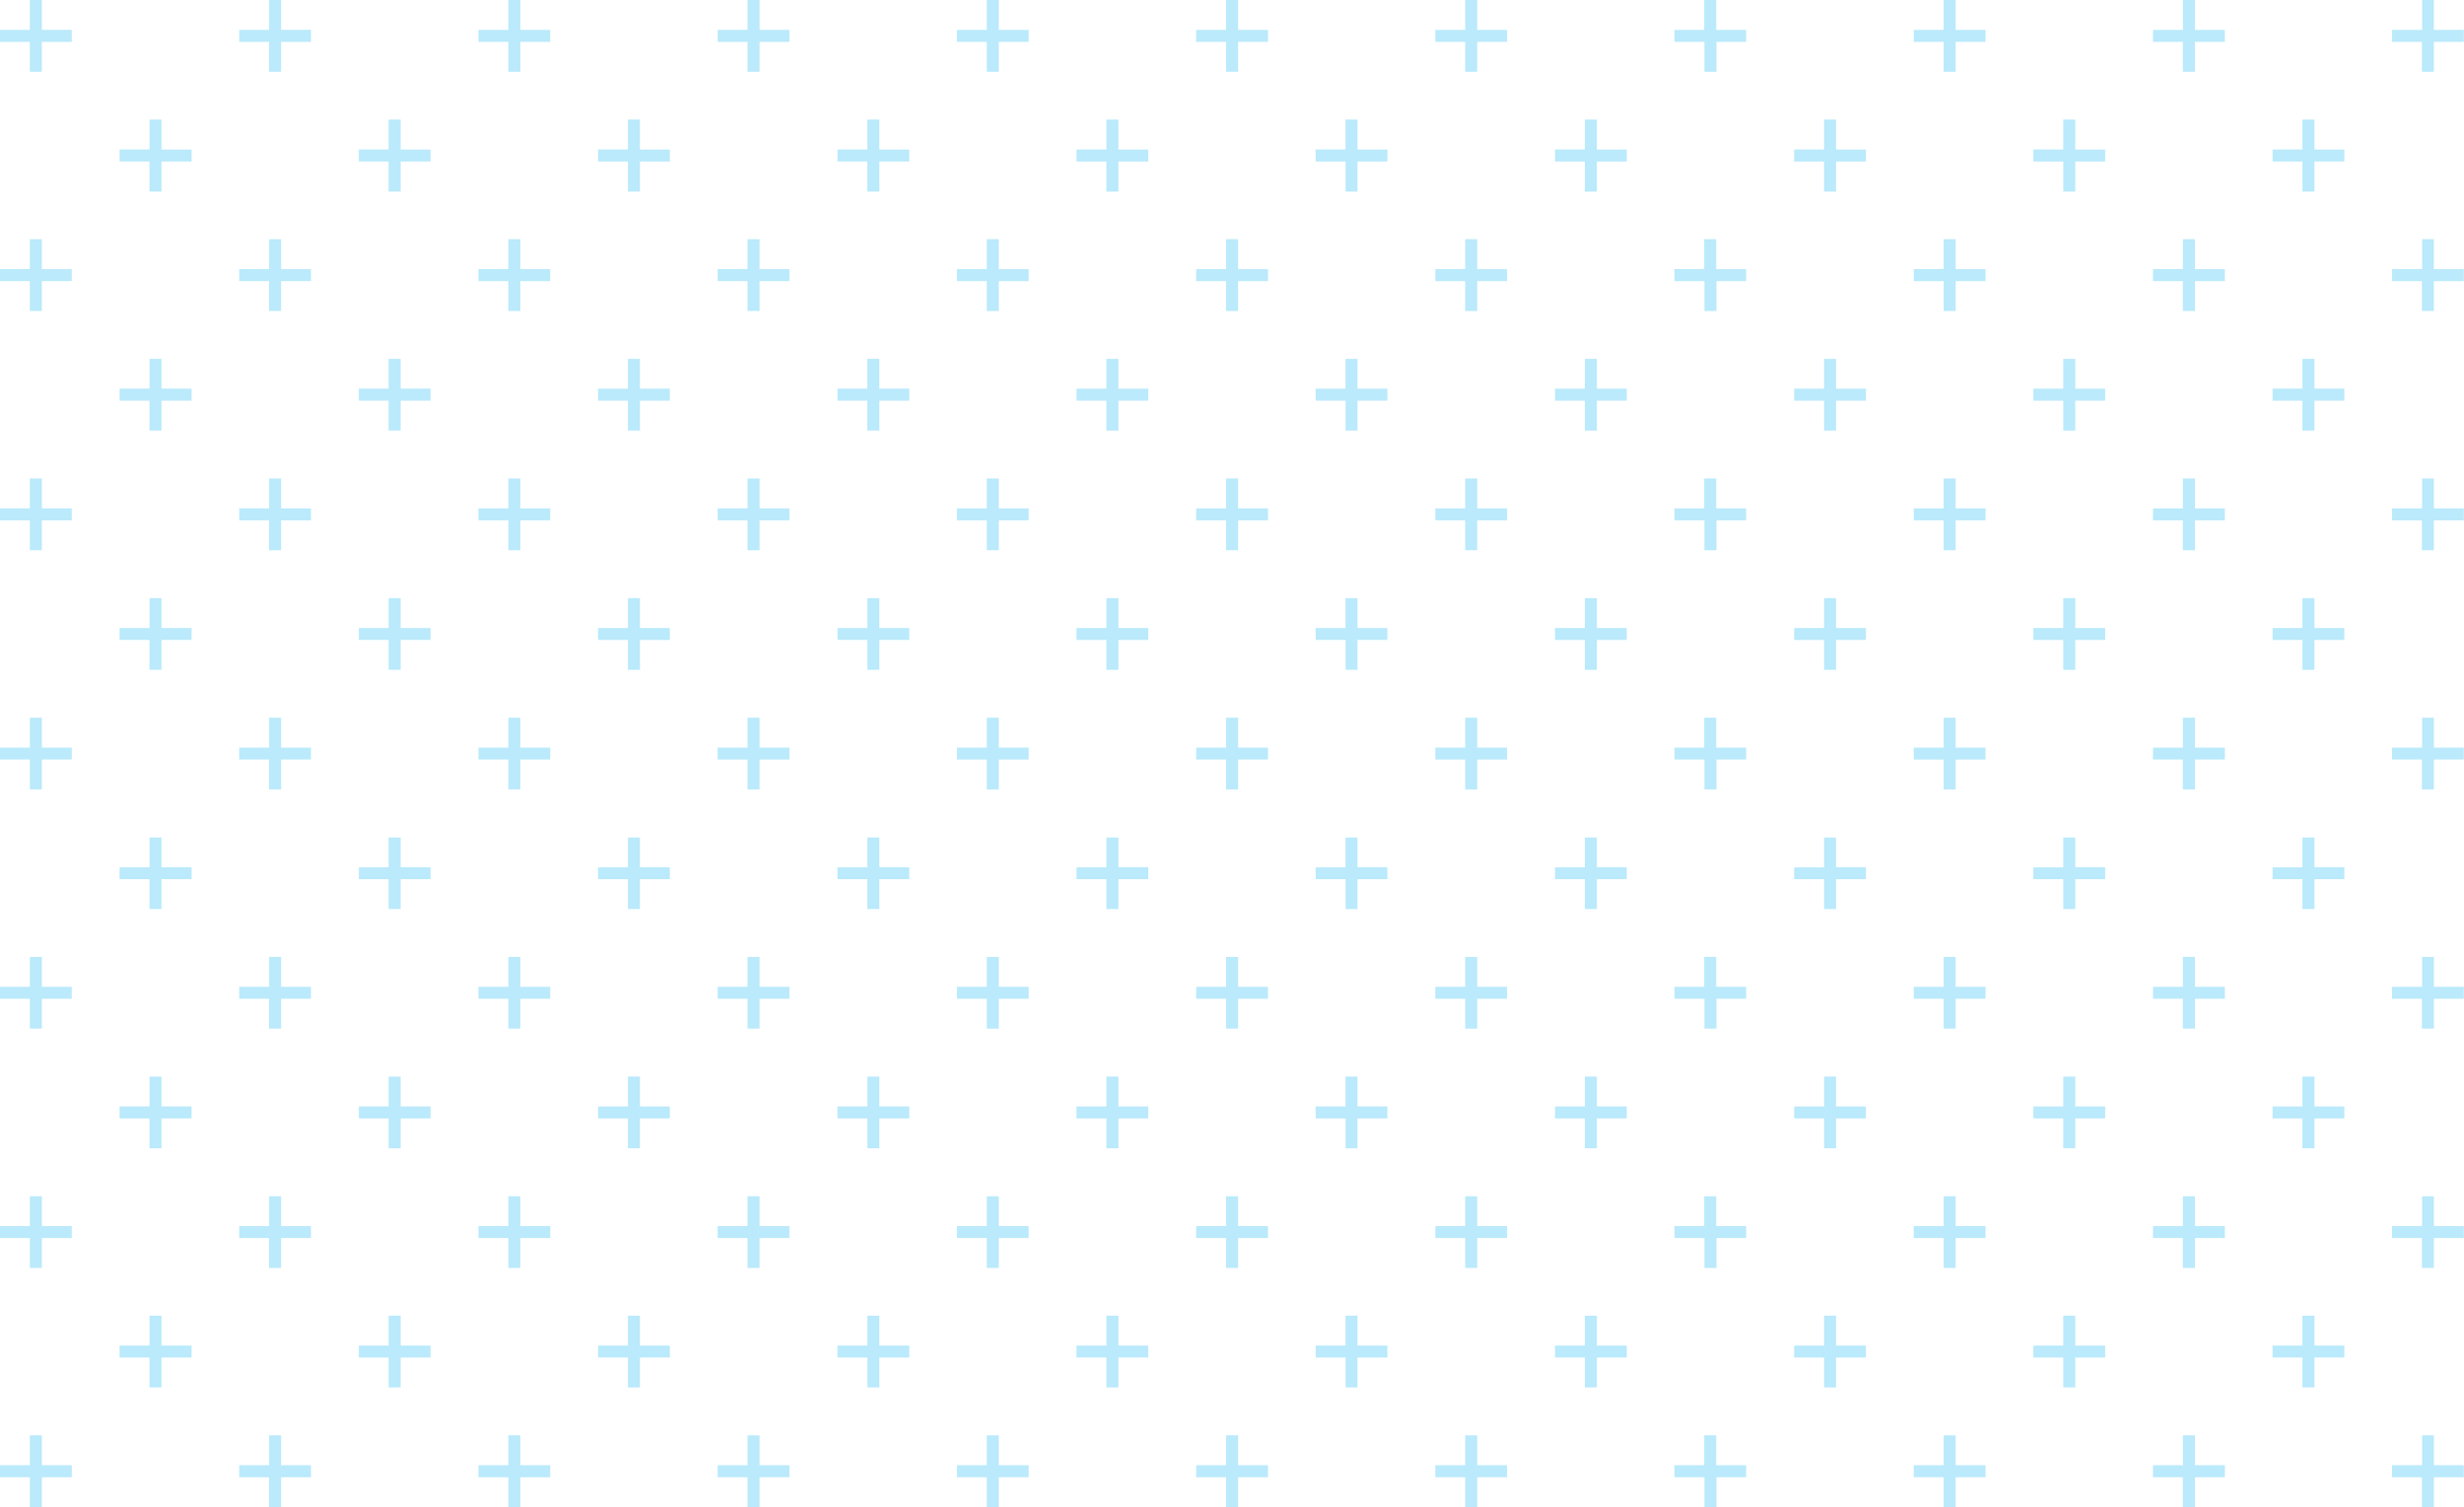 <svg xmlns="http://www.w3.org/2000/svg" viewBox="0 0 450.15 275.33"><defs><style>.cls-1{opacity:0.27;}.cls-2{fill:#00b0f0;}</style></defs><title>stars-blue</title><g id="Layer_2" data-name="Layer 2"><g id="Layer_1-2" data-name="Layer 1"><g id="Group_922" data-name="Group 922" class="cls-1"><path id="Path_788" data-name="Path 788" class="cls-2" d="M437,269.87h5.46v5.46h2.19v-5.46h5.46v-2.19h-5.46v-5.46H442.5v5.46H437Z"/><path id="Path_789" data-name="Path 789" class="cls-2" d="M415.18,248h5.46v5.46h2.19V248h5.46v-2.18h-5.46v-5.46h-2.19v5.46h-5.46Z"/><path id="Path_790" data-name="Path 790" class="cls-2" d="M371.48,248h5.46v5.46h2.19V248h5.46v-2.18h-5.46v-5.46h-2.19v5.46h-5.46Z"/><path id="Path_791" data-name="Path 791" class="cls-2" d="M327.78,248h5.46v5.46h2.19V248h5.46v-2.18h-5.46v-5.46h-2.19v5.46h-5.46Z"/><path id="Path_792" data-name="Path 792" class="cls-2" d="M284.08,248h5.46v5.46h2.19V248h5.46v-2.18h-5.46v-5.46h-2.19v5.46h-5.46Z"/><path id="Path_793" data-name="Path 793" class="cls-2" d="M240.37,248h5.46v5.46H248V248h5.46v-2.18H248v-5.46h-2.19v5.46h-5.46Z"/><path id="Path_794" data-name="Path 794" class="cls-2" d="M196.67,248h5.46v5.46h2.19V248h5.46v-2.18h-5.46v-5.46h-2.19v5.46h-5.46Z"/><path id="Path_795" data-name="Path 795" class="cls-2" d="M153,248h5.46v5.46h2.19V248h5.46v-2.18h-5.46v-5.46h-2.19v5.46H153Z"/><path id="Path_796" data-name="Path 796" class="cls-2" d="M109.26,248h5.46v5.46h2.19V248h5.46v-2.18h-5.46v-5.46h-2.19v5.46h-5.46Z"/><path id="Path_797" data-name="Path 797" class="cls-2" d="M65.56,248H71v5.46H73.2V248h5.46v-2.18H73.2v-5.46H71v5.46H65.56Z"/><path id="Path_798" data-name="Path 798" class="cls-2" d="M21.85,248h5.46v5.46H29.5V248H35v-2.18H29.5v-5.46H27.32v5.46H21.85Z"/><path id="Path_799" data-name="Path 799" class="cls-2" d="M393.33,269.87h5.46v5.46H401v-5.46h5.46v-2.19H401v-5.46H398.8v5.46h-5.46Z"/><path id="Path_800" data-name="Path 800" class="cls-2" d="M349.63,269.87h5.46v5.46h2.19v-5.46h5.46v-2.19h-5.46v-5.46h-2.19v5.46h-5.46Z"/><path id="Path_801" data-name="Path 801" class="cls-2" d="M305.93,269.87h5.46v5.46h2.19v-5.46H319v-2.19h-5.46v-5.46h-2.19v5.46h-5.46Z"/><path id="Path_802" data-name="Path 802" class="cls-2" d="M262.22,269.87h5.46v5.46h2.19v-5.46h5.46v-2.19h-5.46v-5.46h-2.19v5.46h-5.46Z"/><path id="Path_803" data-name="Path 803" class="cls-2" d="M218.52,269.87H224v5.46h2.19v-5.46h5.46v-2.19h-5.46v-5.46H224v5.46h-5.46Z"/><path id="Path_804" data-name="Path 804" class="cls-2" d="M174.82,269.87h5.46v5.46h2.19v-5.46h5.46v-2.19h-5.46v-5.46h-2.19v5.46h-5.46Z"/><path id="Path_805" data-name="Path 805" class="cls-2" d="M131.11,269.87h5.46v5.46h2.19v-5.46h5.46v-2.19h-5.46v-5.46h-2.19v5.46h-5.46Z"/><path id="Path_806" data-name="Path 806" class="cls-2" d="M87.41,269.87h5.46v5.46h2.19v-5.46h5.46v-2.19H95.06v-5.46H92.87v5.46H87.41Z"/><path id="Path_807" data-name="Path 807" class="cls-2" d="M43.7,269.87h5.46v5.46h2.19v-5.46h5.46v-2.19H51.35v-5.46H49.17v5.46H43.7Z"/><path id="Path_808" data-name="Path 808" class="cls-2" d="M0,269.87H5.46v5.46H7.65v-5.46h5.46v-2.19H7.65v-5.46H5.46v5.46H0Z"/><path id="Path_809" data-name="Path 809" class="cls-2" d="M437,226.17h5.46v5.46h2.19v-5.46h5.46V224h-5.46v-5.46H442.5V224H437Z"/><path id="Path_810" data-name="Path 810" class="cls-2" d="M415.18,204.32h5.46v5.46h2.19v-5.46h5.46v-2.18h-5.46v-5.46h-2.19v5.46h-5.46Z"/><path id="Path_811" data-name="Path 811" class="cls-2" d="M371.48,204.32h5.46v5.46h2.19v-5.46h5.46v-2.18h-5.46v-5.46h-2.19v5.46h-5.46Z"/><path id="Path_812" data-name="Path 812" class="cls-2" d="M327.78,204.32h5.46v5.46h2.19v-5.46h5.46v-2.18h-5.46v-5.46h-2.19v5.46h-5.46Z"/><path id="Path_813" data-name="Path 813" class="cls-2" d="M284.08,204.32h5.46v5.46h2.19v-5.46h5.46v-2.18h-5.46v-5.46h-2.19v5.46h-5.46Z"/><path id="Path_814" data-name="Path 814" class="cls-2" d="M240.37,204.32h5.46v5.46H248v-5.46h5.46v-2.18H248v-5.46h-2.19v5.46h-5.46Z"/><path id="Path_815" data-name="Path 815" class="cls-2" d="M196.67,204.32h5.46v5.46h2.19v-5.46h5.46v-2.18h-5.46v-5.46h-2.19v5.46h-5.46Z"/><path id="Path_816" data-name="Path 816" class="cls-2" d="M153,204.32h5.46v5.46h2.19v-5.46h5.46v-2.18h-5.46v-5.46h-2.19v5.46H153Z"/><path id="Path_817" data-name="Path 817" class="cls-2" d="M109.26,204.32h5.46v5.46h2.19v-5.46h5.46v-2.18h-5.46v-5.46h-2.19v5.46h-5.46Z"/><path id="Path_818" data-name="Path 818" class="cls-2" d="M65.56,204.32H71v5.46H73.2v-5.46h5.46v-2.18H73.2v-5.46H71v5.46H65.56Z"/><path id="Path_819" data-name="Path 819" class="cls-2" d="M21.85,204.32h5.46v5.46H29.5v-5.46H35v-2.18H29.5v-5.46H27.32v5.46H21.85Z"/><path id="Path_820" data-name="Path 820" class="cls-2" d="M393.33,226.17h5.46v5.46H401v-5.46h5.46V224H401v-5.46H398.8V224h-5.46Z"/><path id="Path_821" data-name="Path 821" class="cls-2" d="M349.63,226.17h5.46v5.46h2.19v-5.46h5.46V224h-5.46v-5.46h-2.19V224h-5.46Z"/><path id="Path_822" data-name="Path 822" class="cls-2" d="M305.93,226.17h5.46v5.46h2.19v-5.46H319V224h-5.46v-5.46h-2.19V224h-5.46Z"/><path id="Path_823" data-name="Path 823" class="cls-2" d="M262.22,226.17h5.46v5.46h2.19v-5.46h5.46V224h-5.46v-5.46h-2.19V224h-5.46Z"/><path id="Path_824" data-name="Path 824" class="cls-2" d="M218.52,226.17H224v5.46h2.19v-5.46h5.46V224h-5.46v-5.46H224V224h-5.46Z"/><path id="Path_825" data-name="Path 825" class="cls-2" d="M174.82,226.17h5.46v5.46h2.19v-5.46h5.46V224h-5.46v-5.46h-2.19V224h-5.46Z"/><path id="Path_826" data-name="Path 826" class="cls-2" d="M131.11,226.17h5.46v5.46h2.19v-5.46h5.46V224h-5.46v-5.46h-2.19V224h-5.46Z"/><path id="Path_827" data-name="Path 827" class="cls-2" d="M87.41,226.17h5.46v5.46h2.19v-5.46h5.46V224H95.06v-5.46H92.87V224H87.41Z"/><path id="Path_828" data-name="Path 828" class="cls-2" d="M43.7,226.17h5.46v5.46h2.19v-5.46h5.46V224H51.35v-5.46H49.17V224H43.7Z"/><path id="Path_829" data-name="Path 829" class="cls-2" d="M0,226.17H5.46v5.46H7.65v-5.46h5.46V224H7.65v-5.46H5.46V224H0Z"/><path id="Path_830" data-name="Path 830" class="cls-2" d="M437,182.46h5.46v5.46h2.19v-5.46h5.46v-2.18h-5.46v-5.46H442.5v5.46H437Z"/><path id="Path_831" data-name="Path 831" class="cls-2" d="M415.18,160.61h5.46v5.46h2.19v-5.46h5.46v-2.18h-5.46V153h-2.19v5.46h-5.46Z"/><path id="Path_832" data-name="Path 832" class="cls-2" d="M371.48,160.61h5.46v5.46h2.19v-5.46h5.46v-2.18h-5.46V153h-2.19v5.46h-5.46Z"/><path id="Path_833" data-name="Path 833" class="cls-2" d="M327.78,160.61h5.46v5.46h2.19v-5.46h5.46v-2.18h-5.46V153h-2.19v5.46h-5.46Z"/><path id="Path_834" data-name="Path 834" class="cls-2" d="M284.08,160.61h5.46v5.46h2.19v-5.46h5.46v-2.18h-5.46V153h-2.19v5.46h-5.46Z"/><path id="Path_835" data-name="Path 835" class="cls-2" d="M240.37,160.61h5.46v5.46H248v-5.46h5.46v-2.18H248V153h-2.19v5.46h-5.46Z"/><path id="Path_836" data-name="Path 836" class="cls-2" d="M196.67,160.61h5.46v5.46h2.19v-5.46h5.46v-2.18h-5.46V153h-2.19v5.46h-5.46Z"/><path id="Path_837" data-name="Path 837" class="cls-2" d="M153,160.61h5.46v5.46h2.19v-5.46h5.46v-2.18h-5.46V153h-2.19v5.46H153Z"/><path id="Path_838" data-name="Path 838" class="cls-2" d="M109.26,160.61h5.46v5.46h2.19v-5.46h5.46v-2.18h-5.46V153h-2.19v5.46h-5.46Z"/><path id="Path_839" data-name="Path 839" class="cls-2" d="M65.56,160.61H71v5.46H73.2v-5.46h5.46v-2.18H73.2V153H71v5.46H65.56Z"/><path id="Path_840" data-name="Path 840" class="cls-2" d="M21.85,160.61h5.46v5.46H29.5v-5.46H35v-2.18H29.5V153H27.32v5.46H21.85Z"/><path id="Path_841" data-name="Path 841" class="cls-2" d="M393.33,182.46h5.46v5.46H401v-5.46h5.46v-2.18H401v-5.46H398.8v5.46h-5.46Z"/><path id="Path_842" data-name="Path 842" class="cls-2" d="M349.63,182.46h5.46v5.46h2.19v-5.46h5.46v-2.18h-5.46v-5.46h-2.19v5.46h-5.46Z"/><path id="Path_843" data-name="Path 843" class="cls-2" d="M305.93,182.46h5.46v5.46h2.19v-5.46H319v-2.18h-5.46v-5.46h-2.19v5.46h-5.46Z"/><path id="Path_844" data-name="Path 844" class="cls-2" d="M262.22,182.46h5.46v5.46h2.19v-5.46h5.46v-2.18h-5.46v-5.46h-2.19v5.46h-5.46Z"/><path id="Path_845" data-name="Path 845" class="cls-2" d="M218.52,182.46H224v5.46h2.19v-5.46h5.46v-2.18h-5.46v-5.46H224v5.46h-5.46Z"/><path id="Path_846" data-name="Path 846" class="cls-2" d="M174.82,182.46h5.46v5.46h2.19v-5.46h5.46v-2.18h-5.46v-5.46h-2.19v5.46h-5.46Z"/><path id="Path_847" data-name="Path 847" class="cls-2" d="M131.11,182.46h5.46v5.46h2.19v-5.46h5.46v-2.18h-5.46v-5.46h-2.19v5.46h-5.46Z"/><path id="Path_848" data-name="Path 848" class="cls-2" d="M87.41,182.46h5.46v5.46h2.19v-5.46h5.46v-2.18H95.06v-5.46H92.87v5.46H87.41Z"/><path id="Path_849" data-name="Path 849" class="cls-2" d="M43.7,182.46h5.46v5.46h2.19v-5.46h5.46v-2.18H51.35v-5.46H49.17v5.46H43.7Z"/><path id="Path_850" data-name="Path 850" class="cls-2" d="M0,182.46H5.46v5.46H7.65v-5.46h5.46v-2.18H7.65v-5.46H5.46v5.46H0Z"/><path id="Path_851" data-name="Path 851" class="cls-2" d="M437,138.76h5.46v5.46h2.19v-5.46h5.46v-2.18h-5.46v-5.46H442.5v5.46H437Z"/><path id="Path_852" data-name="Path 852" class="cls-2" d="M415.18,116.91h5.46v5.46h2.19v-5.46h5.46v-2.18h-5.46v-5.46h-2.19v5.46h-5.46Z"/><path id="Path_853" data-name="Path 853" class="cls-2" d="M371.48,116.91h5.46v5.46h2.19v-5.46h5.46v-2.18h-5.46v-5.46h-2.19v5.46h-5.46Z"/><path id="Path_854" data-name="Path 854" class="cls-2" d="M327.78,116.91h5.46v5.46h2.19v-5.46h5.46v-2.18h-5.46v-5.46h-2.19v5.46h-5.46Z"/><path id="Path_855" data-name="Path 855" class="cls-2" d="M284.08,116.91h5.46v5.46h2.19v-5.46h5.46v-2.18h-5.46v-5.46h-2.19v5.46h-5.46Z"/><path id="Path_856" data-name="Path 856" class="cls-2" d="M240.37,116.91h5.46v5.46H248v-5.46h5.46v-2.18H248v-5.46h-2.19v5.46h-5.46Z"/><path id="Path_857" data-name="Path 857" class="cls-2" d="M196.67,116.91h5.46v5.46h2.19v-5.46h5.46v-2.18h-5.46v-5.46h-2.19v5.46h-5.46Z"/><path id="Path_858" data-name="Path 858" class="cls-2" d="M153,116.91h5.46v5.46h2.19v-5.46h5.46v-2.18h-5.46v-5.46h-2.19v5.46H153Z"/><path id="Path_859" data-name="Path 859" class="cls-2" d="M109.26,116.91h5.46v5.46h2.19v-5.46h5.46v-2.18h-5.46v-5.46h-2.19v5.46h-5.46Z"/><path id="Path_860" data-name="Path 860" class="cls-2" d="M65.56,116.91H71v5.46H73.2v-5.46h5.46v-2.18H73.2v-5.46H71v5.46H65.56Z"/><path id="Path_861" data-name="Path 861" class="cls-2" d="M21.85,116.91h5.46v5.46H29.5v-5.46H35v-2.18H29.5v-5.46H27.32v5.46H21.85Z"/><path id="Path_862" data-name="Path 862" class="cls-2" d="M393.33,138.76h5.46v5.46H401v-5.46h5.46v-2.18H401v-5.46H398.8v5.46h-5.46Z"/><path id="Path_863" data-name="Path 863" class="cls-2" d="M349.63,138.76h5.46v5.46h2.19v-5.46h5.46v-2.18h-5.46v-5.46h-2.19v5.46h-5.46Z"/><path id="Path_864" data-name="Path 864" class="cls-2" d="M305.93,138.76h5.46v5.46h2.19v-5.46H319v-2.18h-5.46v-5.46h-2.19v5.46h-5.46Z"/><path id="Path_865" data-name="Path 865" class="cls-2" d="M262.22,138.76h5.46v5.46h2.19v-5.46h5.46v-2.18h-5.46v-5.46h-2.19v5.46h-5.46Z"/><path id="Path_866" data-name="Path 866" class="cls-2" d="M218.52,138.76H224v5.46h2.19v-5.46h5.46v-2.18h-5.46v-5.46H224v5.46h-5.46Z"/><path id="Path_867" data-name="Path 867" class="cls-2" d="M174.82,138.76h5.46v5.46h2.19v-5.46h5.46v-2.18h-5.46v-5.46h-2.19v5.46h-5.46Z"/><path id="Path_868" data-name="Path 868" class="cls-2" d="M131.11,138.76h5.46v5.46h2.19v-5.46h5.46v-2.18h-5.46v-5.46h-2.19v5.46h-5.46Z"/><path id="Path_869" data-name="Path 869" class="cls-2" d="M87.41,138.76h5.46v5.46h2.19v-5.46h5.46v-2.18H95.06v-5.46H92.87v5.46H87.41Z"/><path id="Path_870" data-name="Path 870" class="cls-2" d="M43.7,138.76h5.46v5.46h2.19v-5.46h5.46v-2.18H51.35v-5.46H49.17v5.46H43.7Z"/><path id="Path_871" data-name="Path 871" class="cls-2" d="M0,138.76H5.46v5.46H7.65v-5.46h5.46v-2.18H7.65v-5.46H5.46v5.46H0Z"/><path id="Path_872" data-name="Path 872" class="cls-2" d="M437,95.06h5.46v5.46h2.19V95.06h5.46V92.87h-5.46V87.41H442.5v5.46H437Z"/><path id="Path_873" data-name="Path 873" class="cls-2" d="M415.18,73.2h5.46v5.46h2.19V73.2h5.46V71h-5.46V65.56h-2.19V71h-5.46Z"/><path id="Path_874" data-name="Path 874" class="cls-2" d="M371.48,73.2h5.46v5.46h2.19V73.2h5.46V71h-5.46V65.56h-2.19V71h-5.46Z"/><path id="Path_875" data-name="Path 875" class="cls-2" d="M327.78,73.2h5.46v5.46h2.19V73.2h5.46V71h-5.46V65.56h-2.19V71h-5.46Z"/><path id="Path_876" data-name="Path 876" class="cls-2" d="M284.08,73.2h5.46v5.46h2.19V73.2h5.46V71h-5.46V65.56h-2.19V71h-5.46Z"/><path id="Path_877" data-name="Path 877" class="cls-2" d="M240.37,73.2h5.46v5.46H248V73.2h5.46V71H248V65.56h-2.19V71h-5.46Z"/><path id="Path_878" data-name="Path 878" class="cls-2" d="M196.67,73.2h5.46v5.46h2.19V73.2h5.46V71h-5.46V65.56h-2.19V71h-5.46Z"/><path id="Path_879" data-name="Path 879" class="cls-2" d="M153,73.2h5.46v5.46h2.19V73.2h5.46V71h-5.46V65.56h-2.19V71H153Z"/><path id="Path_880" data-name="Path 880" class="cls-2" d="M109.26,73.2h5.46v5.46h2.19V73.2h5.46V71h-5.46V65.56h-2.19V71h-5.46Z"/><path id="Path_881" data-name="Path 881" class="cls-2" d="M65.56,73.2H71v5.46H73.2V73.2h5.46V71H73.2V65.56H71V71H65.56Z"/><path id="Path_882" data-name="Path 882" class="cls-2" d="M21.85,73.2h5.46v5.46H29.5V73.2H35V71H29.5V65.56H27.32V71H21.85Z"/><path id="Path_883" data-name="Path 883" class="cls-2" d="M393.33,95.06h5.46v5.46H401V95.06h5.46V92.87H401V87.41H398.8v5.46h-5.46Z"/><path id="Path_884" data-name="Path 884" class="cls-2" d="M349.63,95.06h5.46v5.46h2.19V95.06h5.46V92.87h-5.46V87.41h-2.19v5.46h-5.46Z"/><path id="Path_885" data-name="Path 885" class="cls-2" d="M305.93,95.06h5.46v5.46h2.19V95.06H319V92.87h-5.46V87.41h-2.19v5.46h-5.46Z"/><path id="Path_886" data-name="Path 886" class="cls-2" d="M262.22,95.06h5.46v5.46h2.19V95.06h5.46V92.87h-5.46V87.41h-2.19v5.46h-5.46Z"/><path id="Path_887" data-name="Path 887" class="cls-2" d="M218.52,95.06H224v5.46h2.19V95.06h5.46V92.87h-5.46V87.41H224v5.46h-5.46Z"/><path id="Path_888" data-name="Path 888" class="cls-2" d="M174.82,95.06h5.46v5.46h2.19V95.06h5.46V92.87h-5.46V87.41h-2.19v5.46h-5.46Z"/><path id="Path_889" data-name="Path 889" class="cls-2" d="M131.11,95.06h5.46v5.46h2.19V95.06h5.46V92.87h-5.46V87.41h-2.19v5.46h-5.46Z"/><path id="Path_890" data-name="Path 890" class="cls-2" d="M87.41,95.06h5.46v5.46h2.19V95.06h5.46V92.87H95.06V87.41H92.87v5.46H87.41Z"/><path id="Path_891" data-name="Path 891" class="cls-2" d="M43.7,95.06h5.46v5.46h2.19V95.06h5.46V92.87H51.35V87.41H49.17v5.46H43.7Z"/><path id="Path_892" data-name="Path 892" class="cls-2" d="M0,95.06H5.46v5.46H7.65V95.06h5.46V92.87H7.65V87.41H5.46v5.46H0Z"/><path id="Path_893" data-name="Path 893" class="cls-2" d="M437,51.35h5.46v5.46h2.19V51.35h5.46V49.17h-5.46V43.7H442.5v5.46H437Z"/><path id="Path_894" data-name="Path 894" class="cls-2" d="M415.18,29.5h5.46V35h2.19V29.5h5.46V27.32h-5.46V21.85h-2.19v5.46h-5.46Z"/><path id="Path_895" data-name="Path 895" class="cls-2" d="M371.48,29.5h5.46V35h2.19V29.5h5.46V27.32h-5.46V21.85h-2.19v5.46h-5.46Z"/><path id="Path_896" data-name="Path 896" class="cls-2" d="M327.78,29.5h5.46V35h2.19V29.5h5.46V27.32h-5.46V21.85h-2.19v5.46h-5.46Z"/><path id="Path_897" data-name="Path 897" class="cls-2" d="M284.08,29.5h5.46V35h2.19V29.5h5.46V27.32h-5.46V21.85h-2.19v5.46h-5.46Z"/><path id="Path_898" data-name="Path 898" class="cls-2" d="M240.37,29.5h5.46V35H248V29.5h5.46V27.32H248V21.85h-2.19v5.46h-5.46Z"/><path id="Path_899" data-name="Path 899" class="cls-2" d="M196.67,29.5h5.46V35h2.19V29.5h5.46V27.32h-5.46V21.85h-2.19v5.46h-5.46Z"/><path id="Path_900" data-name="Path 900" class="cls-2" d="M153,29.5h5.46V35h2.19V29.5h5.46V27.32h-5.46V21.85h-2.19v5.46H153Z"/><path id="Path_901" data-name="Path 901" class="cls-2" d="M109.26,29.5h5.46V35h2.19V29.5h5.46V27.32h-5.46V21.85h-2.19v5.46h-5.46Z"/><path id="Path_902" data-name="Path 902" class="cls-2" d="M65.56,29.5H71V35H73.2V29.5h5.46V27.32H73.2V21.85H71v5.46H65.56Z"/><path id="Path_903" data-name="Path 903" class="cls-2" d="M21.85,29.5h5.46V35H29.5V29.5H35V27.32H29.5V21.85H27.32v5.46H21.85Z"/><path id="Path_904" data-name="Path 904" class="cls-2" d="M393.33,51.35h5.46v5.46H401V51.35h5.46V49.17H401V43.7H398.8v5.46h-5.46Z"/><path id="Path_905" data-name="Path 905" class="cls-2" d="M349.63,51.35h5.46v5.46h2.19V51.35h5.46V49.17h-5.46V43.7h-2.19v5.46h-5.46Z"/><path id="Path_906" data-name="Path 906" class="cls-2" d="M305.93,51.35h5.46v5.46h2.19V51.35H319V49.17h-5.46V43.7h-2.19v5.46h-5.46Z"/><path id="Path_907" data-name="Path 907" class="cls-2" d="M262.22,51.35h5.46v5.46h2.19V51.35h5.46V49.17h-5.46V43.7h-2.19v5.46h-5.46Z"/><path id="Path_908" data-name="Path 908" class="cls-2" d="M218.52,51.35H224v5.46h2.19V51.35h5.46V49.17h-5.46V43.7H224v5.46h-5.46Z"/><path id="Path_909" data-name="Path 909" class="cls-2" d="M174.82,51.35h5.46v5.46h2.19V51.35h5.46V49.17h-5.46V43.7h-2.19v5.46h-5.46Z"/><path id="Path_910" data-name="Path 910" class="cls-2" d="M131.11,51.35h5.46v5.46h2.19V51.35h5.46V49.17h-5.46V43.7h-2.19v5.46h-5.46Z"/><path id="Path_911" data-name="Path 911" class="cls-2" d="M87.41,51.35h5.46v5.46h2.19V51.35h5.46V49.17H95.06V43.7H92.87v5.46H87.41Z"/><path id="Path_912" data-name="Path 912" class="cls-2" d="M43.7,51.35h5.46v5.46h2.19V51.35h5.46V49.17H51.35V43.7H49.17v5.46H43.7Z"/><path id="Path_913" data-name="Path 913" class="cls-2" d="M0,51.35H5.46v5.46H7.65V51.35h5.46V49.17H7.65V43.7H5.46v5.46H0Z"/><path id="Path_914" data-name="Path 914" class="cls-2" d="M437,7.65h5.46v5.46h2.19V7.65h5.46V5.46h-5.46V0H442.5V5.46H437Z"/><path id="Path_915" data-name="Path 915" class="cls-2" d="M393.33,7.65h5.46v5.46H401V7.65h5.46V5.46H401V0H398.8V5.46h-5.46Z"/><path id="Path_916" data-name="Path 916" class="cls-2" d="M349.63,7.65h5.46v5.46h2.19V7.65h5.46V5.46h-5.46V0h-2.19V5.46h-5.46Z"/><path id="Path_917" data-name="Path 917" class="cls-2" d="M305.93,7.65h5.46v5.46h2.19V7.65H319V5.46h-5.46V0h-2.19V5.46h-5.46Z"/><path id="Path_918" data-name="Path 918" class="cls-2" d="M262.22,7.65h5.46v5.46h2.19V7.65h5.46V5.46h-5.46V0h-2.19V5.46h-5.46Z"/><path id="Path_919" data-name="Path 919" class="cls-2" d="M218.52,7.65H224v5.46h2.19V7.65h5.46V5.46h-5.46V0H224V5.46h-5.46Z"/><path id="Path_920" data-name="Path 920" class="cls-2" d="M174.82,7.65h5.46v5.46h2.19V7.65h5.46V5.46h-5.46V0h-2.19V5.46h-5.46Z"/><path id="Path_921" data-name="Path 921" class="cls-2" d="M131.11,7.65h5.46v5.46h2.19V7.65h5.46V5.46h-5.46V0h-2.19V5.46h-5.46Z"/><path id="Path_922" data-name="Path 922" class="cls-2" d="M87.41,7.65h5.46v5.46h2.19V7.65h5.46V5.46H95.06V0H92.87V5.46H87.41Z"/><path id="Path_923" data-name="Path 923" class="cls-2" d="M43.7,7.65h5.46v5.46h2.19V7.65h5.46V5.46H51.35V0H49.17V5.46H43.7Z"/><path id="Path_924" data-name="Path 924" class="cls-2" d="M0,7.65H5.46v5.46H7.65V7.65h5.46V5.46H7.65V0H5.46V5.46H0Z"/></g></g></g></svg>